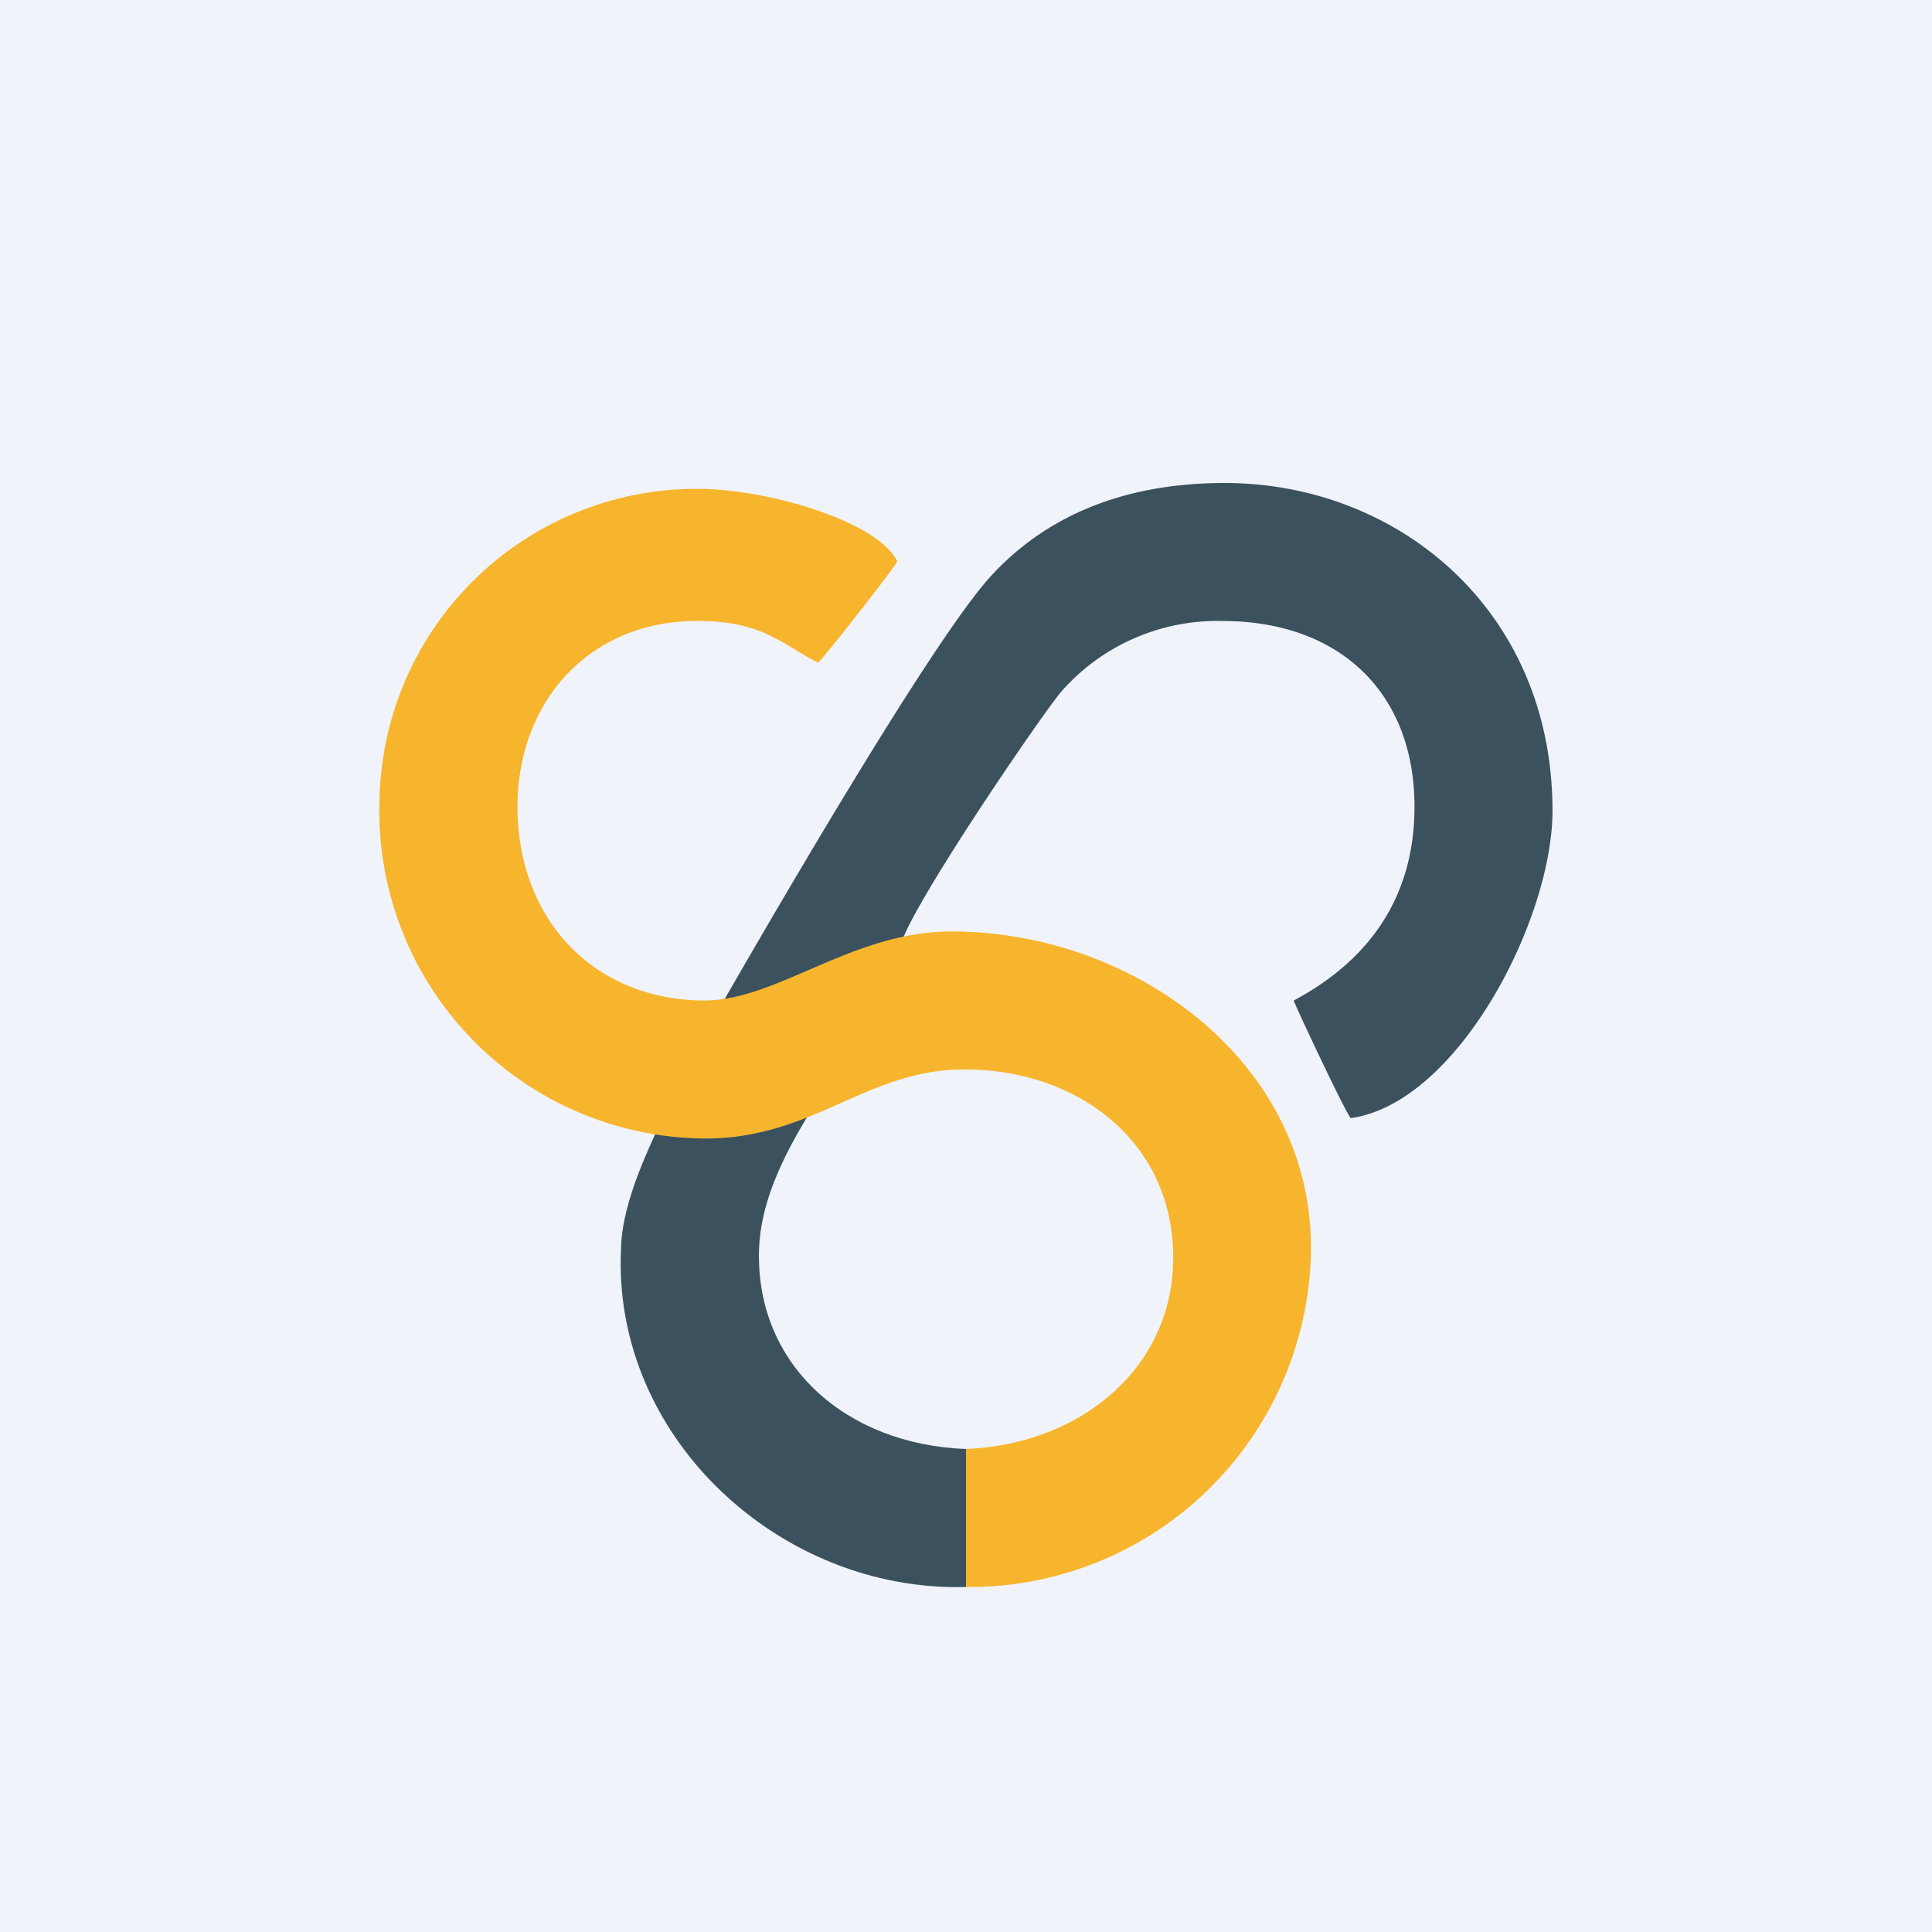 <!-- by Finnhub --><svg width="56" height="56" viewBox="0 0 56 56" xmlns="http://www.w3.org/2000/svg"><path fill="#F0F3FA" d="M0 0h56v56H0z"/><path d="M20.9 29.14c.64-.04 3.02-1.38 5.21-1.74.2-.97 3.88-6.4 4.64-7.34A6.02 6.02 0 0 1 35.43 18c3.42 0 5.57 2.1 5.57 5.38 0 2.71-1.4 4.5-3.5 5.62 0 .06 1.44 3.13 1.65 3.41 3.1-.43 5.85-5.75 5.85-8.91 0-5.83-4.5-9.5-9.5-9.5-3 0-5.22 1-6.78 2.7-1.67 1.82-6.25 9.71-7.82 12.44Z" fill="#3B515E"/><path d="M19.37 32.06c-.52 1.13-1.34 2.73-1.37 4.14-.26 5.47 4.62 9.95 10 9.8v-4c-3.49-.13-6.08-2.44-6-5.74.06-2.73 2.57-5.24 2.92-6.56-1.46.12-3.51 2.27-5.55 2.36Z" fill="#3B515E"/><path d="M20.38 33c3.15.03 4.7-1.97 7.49-2 3.25-.04 5.98 1.96 6.13 5.17.16 3.37-2.6 5.69-6 5.83v4a9.9 9.9 0 0 0 10-9.83c0-5.46-5.22-9.2-10.47-9.17-2.86.02-5 2-7.12 2-3.13-.01-5.4-2.27-5.41-5.61 0-3.06 2.07-5.34 5.1-5.39 1.95-.03 2.5.63 3.61 1.21.1-.05 2.24-2.78 2.3-2.94-.59-1.18-3.81-2.1-5.76-2.1a9.19 9.19 0 0 0-9.25 9A9.5 9.5 0 0 0 20.38 33Z" fill="#F7B52D"/></svg>